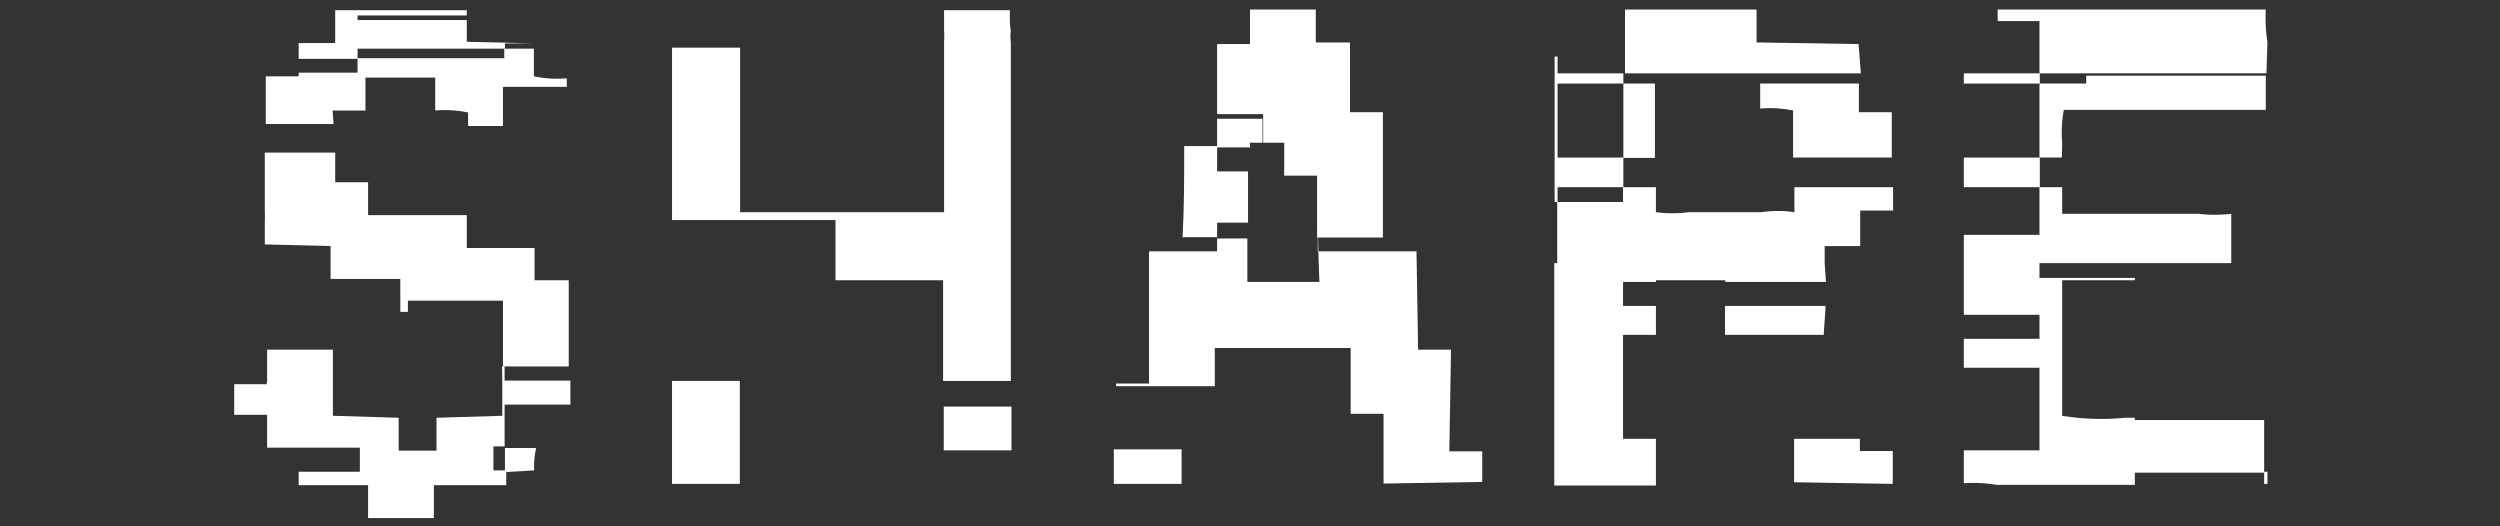 <svg xmlns="http://www.w3.org/2000/svg" viewBox="0 0 76 16"><rect x="0" y="0" width="76" height="16" fill="#333333" stroke="none"/><defs><style>.cls-1{fill:none;opacity:0.12;}.cls-2,.cls-3{fill:#fff;}.cls-2{fill-rule:evenodd;}</style></defs><title>アートボード 108</title><g id="comon"><g id="共通装飾品"><rect class="cls-1" width="76" height="16"/><path class="cls-2" d="M10.11,3.36h1v-1h2.12v1a3.41,3.41,0,0,1,1,.06v.41h1.06V2.64h1.94V2.38a3.41,3.41,0,0,1-1-.06V1.48h-.9v.29H10.87v.44H9.08v.11h-1V3.77h2.06Z"/><path class="cls-2" d="M15.35,1.48V1.32l.9,0-2.06-.05V.61H10.87V.47h3.32V.31h-4v1H9.08v.48h1.79V1.48Z"/><path class="cls-2" d="M15.27,11.57v1.07l-2,.06v1H12.12v-1l-2-.06c0-.5,0-1,0-1.5h0v-.51h-2v1c-.06.05,0,0,0,.05h-1v.93h1v1h2.82v.73H9.08v.41h2.11v1h2v-1l1.86,0h0l1.24,0h-.9V14.3H15v-.73h.34V12.3h2v-.73h-2v-.43h-.08Z"/><path class="cls-2" d="M16.24,14.3a2.32,2.32,0,0,1,.06-.68h1v0H15.35v.73Z"/><polygon class="cls-2" points="20.43 12.36 20.43 13.68 20.43 14.71 22.49 14.71 22.49 13.68 22.49 12.36 22.49 11.58 20.43 11.58 20.43 12.36"/><path class="cls-2" d="M37.94,6.77c0-.52,0-1,0-1.56H37V4.48H38V4.34h.38V3.61H37V3.47h1.4v.87h.64v1h1l0,1.88h2l0-2h0c0-.47,0-.94,0-1.41V3.47h0V3.41h-1V1.29H40v-1H38v1H38v.05H37l0,2.13h0v.14h0l0,.83H36v0h0c0,.92,0,1.85-.05,2.77H37V6.77Z"/><path class="cls-2" d="M44.11,10.63h-1l-.05-3.09v.1h-3l0-2.27c0,1.06,0,2.13.05,3.2H37.92l0-1.32h0v0H37v.39H34.93v-.1l0,2.18h0c0,.65,0,1.3,0,1.94h-1v.08h3l0-1.16h4.13c0,.67,0,1.34,0,2h1v2.12l3-.05v-.93h-1Z"/><path class="cls-2" d="M56.5,1.34l-3.1-.05v-1h-4V2.23h7.17Z"/><polygon class="cls-2" points="49.35 5.69 49.35 4.79 47.35 4.79 47.35 2.54 49.35 2.54 49.35 2.23 47.35 2.23 47.35 1.72 47.26 1.72 47.26 2.23 47.26 2.54 47.26 4.79 47.26 5.69 47.26 6.14 47.35 6.14 47.35 5.69 49.35 5.69"/><rect class="cls-3" x="49.35" y="2.54" width="0.96" height="2.26"/><path class="cls-2" d="M53.51,3.3a3.41,3.41,0,0,1,1,.06l0,1.43h3V3.41h-1c0-.29,0-.58,0-.87h-3Z"/><rect class="cls-3" x="59.7" y="2.23" width="2.31" height="0.31"/><path class="cls-2" d="M68.93,1.29a5,5,0,0,1-.05-1H60.73V.64H62V2.23h6.9Z"/><rect class="cls-3" x="59.7" y="4.79" width="2.31" height="0.9"/><path class="cls-2" d="M62.69,4.34a3.84,3.84,0,0,1,.05-1h6.14V3.11h0V2.3H63.42v.24H62V4.79h.68Z"/><path class="cls-2" d="M16.25,7.54l-.9,0h0l-1.16,0v-1l-3,0v-1h-1V4.64H8.05V6.45a1.93,1.93,0,0,1,0,.27h0c0,.23,0,.49,0,.71l2,.05v1h2.12v1h.23V9.14h2.89v2h2V8.52H16.25Z"/><path class="cls-2" d="M30.7.31h-2c0,.2,0,.43,0,.63a2.84,2.84,0,0,1,0,.35V6.45h-6.2v-5H20.43V6.69H24V8.52h0V6.69h1.4V8.52h3.27v3.06h2.06V1.29a1.2,1.2,0,0,1,0-.35C30.69.74,30.7.51,30.7.31Z"/><rect class="cls-3" x="28.69" y="12.36" width="2.06" height="1.33"/><path class="cls-2" d="M33.86,13.66c0,.35,0,.7,0,1.05h2.06V13.66h-2c0-.67,0-1.33,0-2,0,.67,0,1.33,0,2Z"/><path class="cls-2" d="M55.47,8h0V7.48h1.08V6.4h1V5.69h-3v.45h0v.31a3.44,3.44,0,0,0-1,0H51.34a3.79,3.79,0,0,1-1,0V5.69h-1v.45h-2V8h-.09v6.76h.09l2,0h1V13.34h-1V10.18h1V9.3h-1V8.57h1V8.52h2.11v.05h3.06Z"/><path class="cls-2" d="M55.5,9.3H52.44l0,.88h3Z"/><path class="cls-2" d="M56.54,13.34h-2c0,.44,0,.88,0,1.32l3,.05v-1h-1Z"/><path class="cls-2" d="M64.9,12.77V12.7h-.3a7.45,7.45,0,0,1-1.91-.06V8.52H64.9V8.45H62V8h5.83V6.5a4.34,4.34,0,0,1-1,0H62.69V5.69H62V7.14H59.7V9.57H62v.73H59.7v.88H62v2.51H59.7v1a4.34,4.34,0,0,1,1,.05H64.9v-.37h3.93V12.77Z"/><path class="cls-2" d="M68.88,12.7h0v.07h0Z"/><path class="cls-2" d="M68.83,14.34v.37h.1v-.37Z"/></g></g></svg>